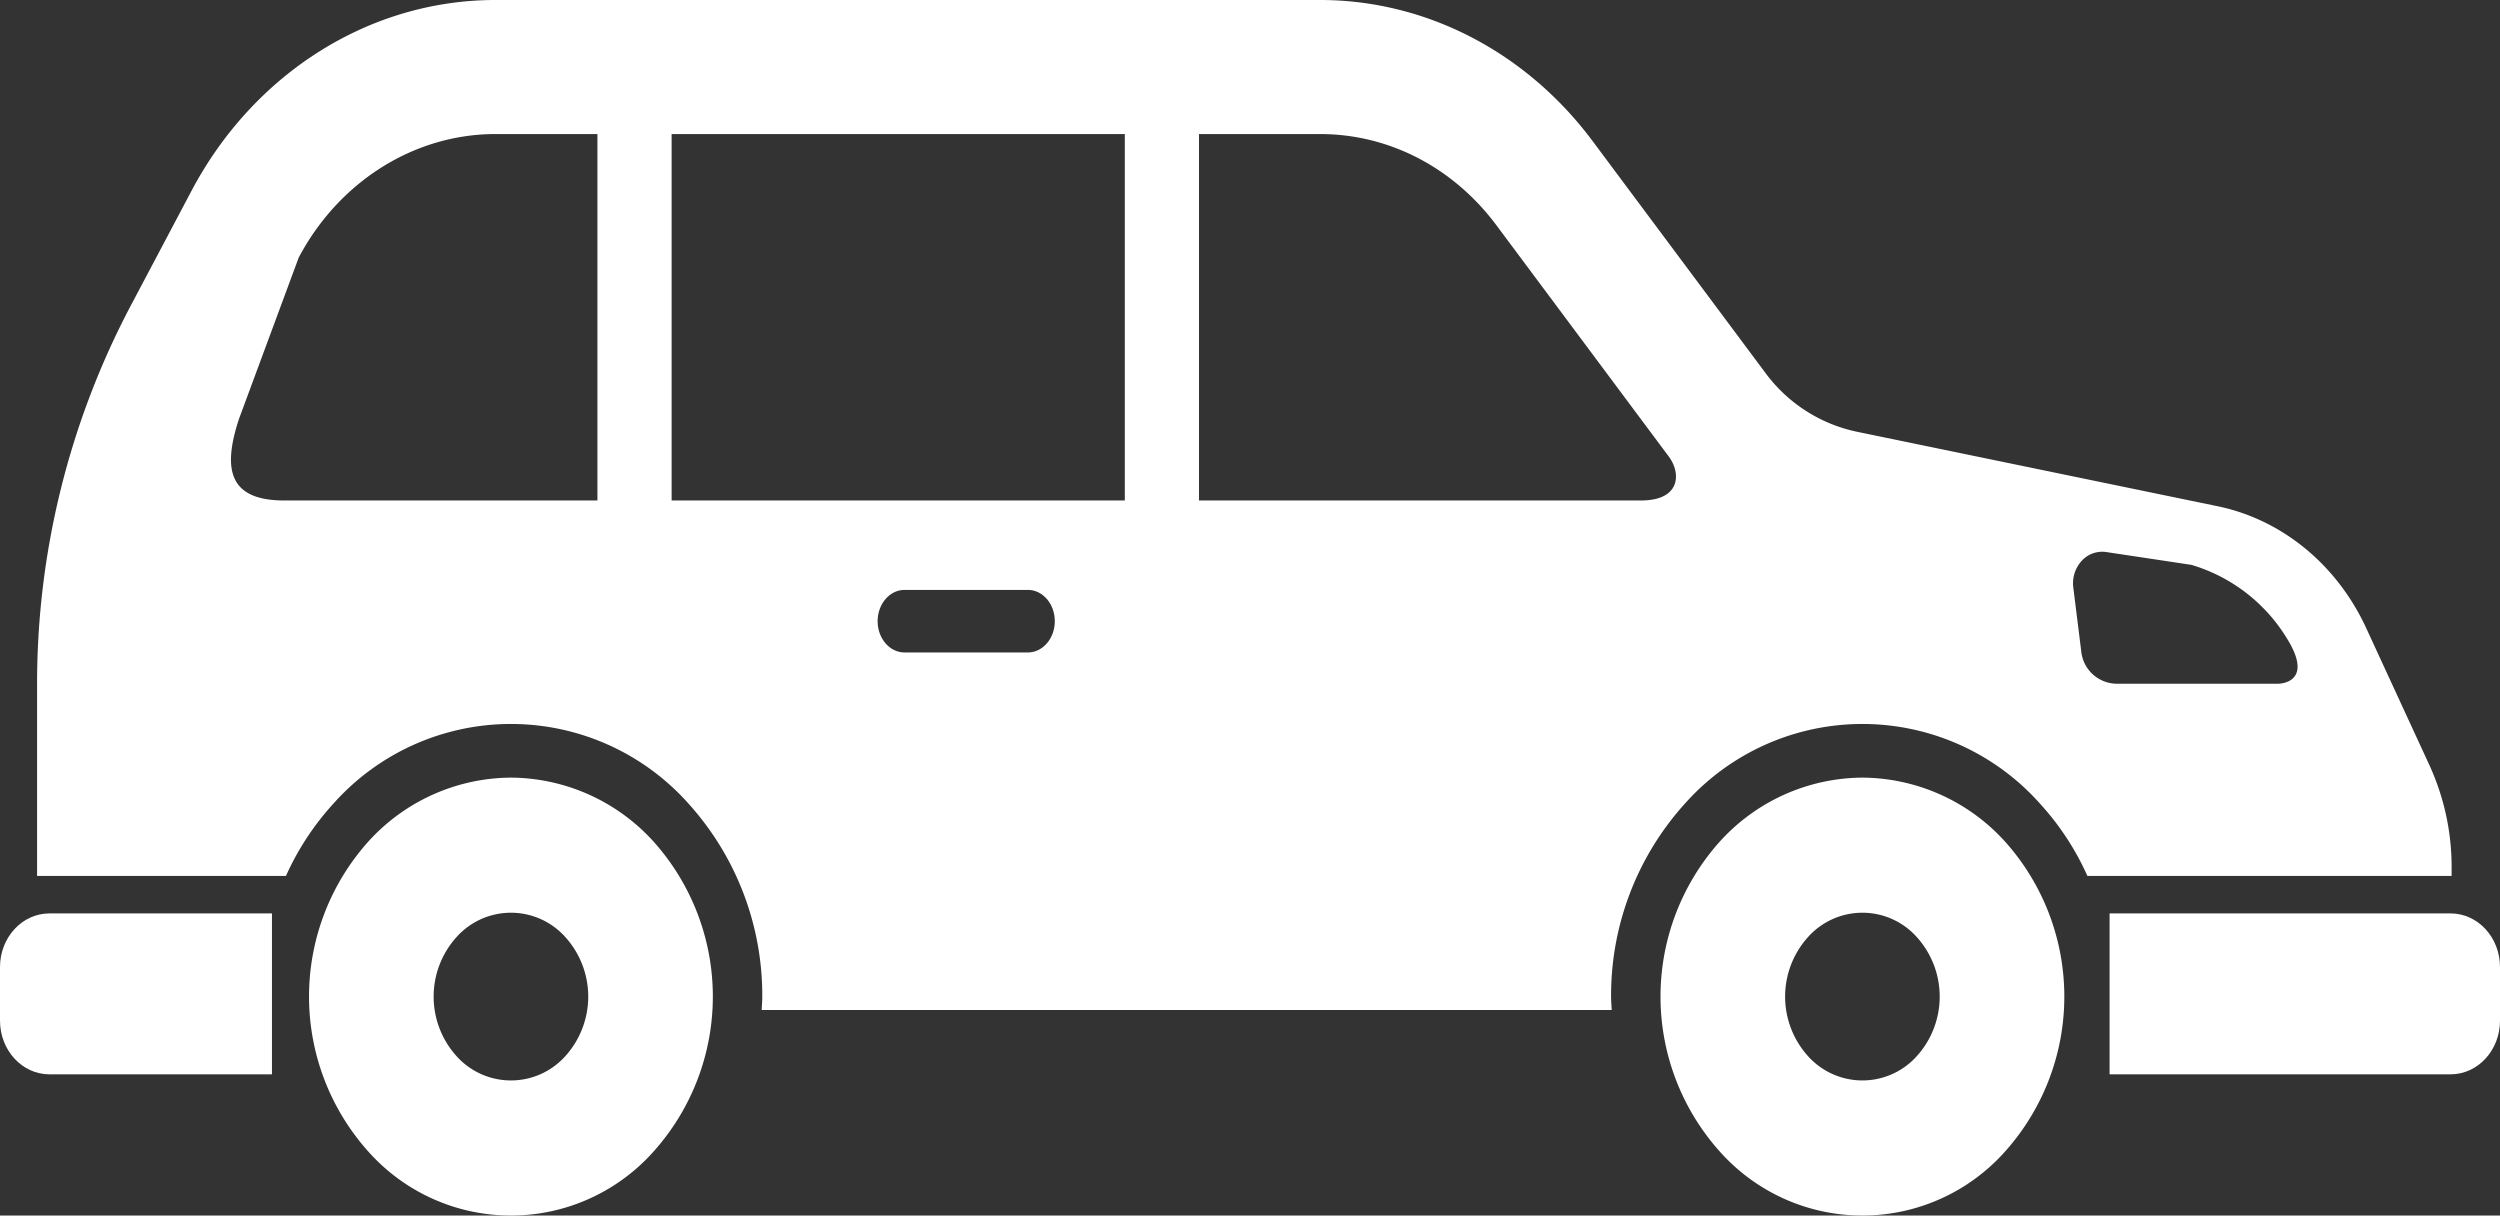 <svg xmlns="http://www.w3.org/2000/svg" viewBox="0 0 482.761 234.728"><rect x="0" y="0" width="482.761" height="234.728" fill="#333333" stroke="none"/><defs><style>.cls-1{fill:#fff;}</style></defs><title>アセット 2</title><g id="レイヤー_2" data-name="レイヤー 2"><g id="レイヤー_1-2" data-name="レイヤー 1"><path class="cls-1" d="M98.664,150.162a37.429,37.429,0,0,0-27.567,12.38,44.842,44.842,0,0,0,0,59.797,36.864,36.864,0,0,0,55.133,0,44.842,44.842,0,0,0,0-59.797A37.438,37.438,0,0,0,98.664,150.162Zm10.548,53.735a14.105,14.105,0,0,1-21.096,0,17.155,17.155,0,0,1,0-22.896,14.088,14.088,0,0,1,21.096,0A17.158,17.158,0,0,1,109.213,203.897Z"/><path class="cls-1" d="M359.64,150.162a37.429,37.429,0,0,0-27.566,12.38,44.842,44.842,0,0,0,0,59.797,36.864,36.864,0,0,0,55.133,0,44.842,44.842,0,0,0,0-59.797A37.439,37.439,0,0,0,359.64,150.162Zm10.547,53.735a14.104,14.104,0,0,1-21.095,0,17.155,17.155,0,0,1,0-22.896,14.087,14.087,0,0,1,21.095,0A17.158,17.158,0,0,1,370.187,203.897Z"/><path class="cls-1" d="M473.216,176.384h-65.846v31.073h65.846c5.267,0,9.545-4.64,9.545-10.361V186.745C482.761,181.024,478.483,176.384,473.216,176.384Z"/><path class="cls-1" d="M0,186.745v10.351c0,5.721,4.278,10.361,9.544,10.361H52.517V176.384H9.544C4.278,176.384,0,181.024,0,186.745Z"/><path class="cls-1" d="M473.417,167.454a47.151,47.151,0,0,0-4.285-19.695l-12.196-26.448c-5.661-12.28-16.28-20.984-28.713-23.557l-69.808-14.416a29.492,29.492,0,0,1-17.577-11.424L307.538,27.241C294.689,10.01,275.349,0,254.92,0H95.662c-24.228,0-46.613,14.06-58.68,36.847L25.123,59.261a156.405,156.405,0,0,0-17.964,73.073v36.808H55.22a52.678,52.678,0,0,1,9.136-13.927,45.903,45.903,0,0,1,68.641.015,55.251,55.251,0,0,1,14.202,37.227c0,.856-.078,1.71-.114,2.573H311.228c-.043-.863-.122-1.725-.122-2.588a55.228,55.228,0,0,1,14.225-37.227,45.902,45.902,0,0,1,68.64.015,52.457,52.457,0,0,1,9.115,13.912h70.331Zm-358.05-70.81H54.896c-10.735,0-11.931-6.032-8.75-15.746L57.683,49.739c7.788-14.712,22.343-23.852,37.978-23.852h19.706V96.644Zm83.115,29.348H174.678c-2.874,0-5.202-2.705-5.202-6.031,0-3.343,2.329-6.047,5.202-6.047h23.805c2.873,0,5.202,2.704,5.202,6.047.001,3.325-2.328,6.03-5.202,6.03Zm18.724-29.348H129.692V25.888h87.515Zm99.683,0H231.531V25.888h23.389c13.292,0,25.703,6.427,34.058,17.627l33.292,44.673c2.343,3.141,2.343,8.456-5.381,8.456ZM439.947,132.03H408.582a6.961,6.961,0,0,1-6.693-6.334l-1.526-12.241a6.439,6.439,0,0,1,1.605-5.138,5.358,5.358,0,0,1,4.744-1.717l16.467,2.479a32.412,32.412,0,0,1,18.524,14.347C446.99,132.03,439.947,132.03,439.947,132.03Z"/></g></g></svg>